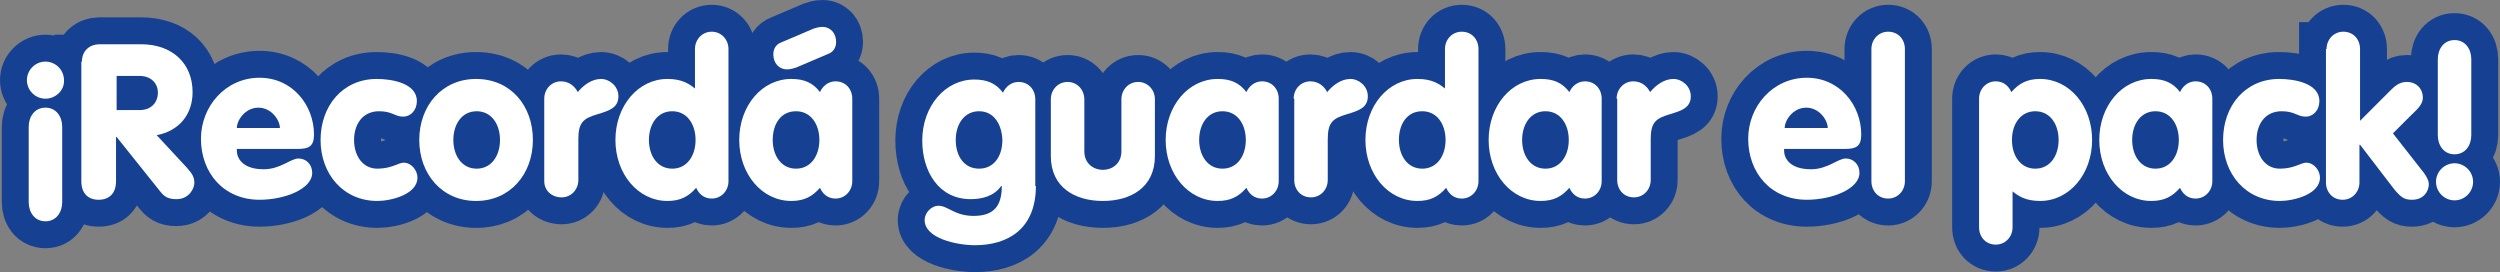 <?xml version="1.0" encoding="utf-8"?>
<!-- Generator: Adobe Illustrator 24.2.0, SVG Export Plug-In . SVG Version: 6.00 Build 0)  -->
<svg version="1.1" id="Capa_1" xmlns="http://www.w3.org/2000/svg" xmlns:xlink="http://www.w3.org/1999/xlink" x="0px" y="0px"
	 viewBox="0 0 418 45.5" style="enable-background:new 0 0 418 45.5;" xml:space="preserve">
<rect x="0" y="0" width="418" height="45.5" fill="#808080" stroke="none"/>
<style type="text/css">
	.st0{fill:#FFFFFF;stroke:#164193;stroke-width:9;stroke-miterlimit:10;}
	.st1{fill:#FFFFFF;}
</style>
<g>
	<g>
		<g>
			<path class="st0" d="M7.6,16.5c-1.7,0-3.1-1.4-3.1-3.1c0-1.7,1.4-3.1,3.1-3.1c1.7,0,3.1,1.4,3.1,3.1C10.8,15.1,9.3,16.5,7.6,16.5
				z M4.8,21.2c0-1.7,1-3.2,2.8-3.2c1.8,0,2.8,1.5,2.8,3.2v12.6c0,1.7-1,3.2-2.8,3.2c-1.8,0-2.8-1.5-2.8-3.2V21.2z"/>
			<path class="st0" d="M13.7,10.3c0-1.9,1.4-2.9,2.9-2.9h7c5.2,0,8.6,3.2,8.6,8c0,3.8-2.3,6.5-6,7.2l5.1,5.5
				c0.8,0.9,1.2,1.5,1.2,2.5c0,0.8-0.8,2.7-3,2.7c-1.5,0-2.1-0.5-2.8-1.4l-7.2-9h-0.1v7.4c0,2.1-1.2,3.1-2.9,3.1s-2.9-1-2.9-3.1
				V10.3z M19.5,18.4h3.9c1.9,0,3-1.3,3-2.9c0-1.7-1.3-2.8-3-2.8h-3.9V18.4z"/>
			<path class="st0" d="M39.6,25.2c0,1.2,0.9,3.1,4.5,3.1c2.8,0,4.5-1.8,5.8-1.8c1.3,0,2.3,1,2.3,2.4c0,2.7-4.6,4.5-8.8,4.5
				c-6,0-9.8-4.5-9.8-10.2c0-5.4,4.1-10.2,9.8-10.2c5.5,0,9.1,4.6,9.1,9.5c0,2-0.9,2.4-2.7,2.4H39.6z M46.8,21.4
				c0-1.3-1.4-3.4-3.6-3.4s-3.6,2.1-3.6,3.4H46.8z"/>
			<path class="st0" d="M63,13.2c2.5,0,6.7,0.7,6.7,3.7c0,1.5-1,2.6-2.3,2.6c-1.4,0-1.8-0.9-4-0.9c-2.8,0-4.2,2.2-4.2,4.8
				c0,2.6,1.4,4.8,3.9,4.8c2.4,0,3.5-1,4.4-1c1.3,0,2.3,1.3,2.3,2.5c0,2.8-4.4,3.9-6.7,3.9c-5.7,0-9.5-4.5-9.5-10.2
				S57.3,13.2,63,13.2z"/>
			<path class="st0" d="M89.1,23.4c0,5.7-3.8,10.2-9.5,10.2c-5.7,0-9.5-4.5-9.5-10.2s3.8-10.2,9.5-10.2
				C85.4,13.2,89.1,17.7,89.1,23.4z M75.8,23.4c0,2.6,1.4,4.8,3.9,4.8c2.5,0,3.9-2.2,3.9-4.8c0-2.6-1.4-4.8-3.9-4.8
				C77.2,18.6,75.8,20.8,75.8,23.4z"/>
			<path class="st0" d="M91,16.5c0-1.6,1.2-2.9,2.8-2.9c1.5,0,2.4,1,2.8,1.8c0.9-1.1,2.3-2.2,3.9-2.2c1.4,0,2.9,1.2,2.9,2.9
				c0,1.9-1.5,2.4-3.5,3c-2.4,0.7-3.2,1.4-3.2,4.2v6.8c0,1.6-1.2,2.9-2.8,2.9S91,31.9,91,30.3V16.5z"/>
			<path class="st0" d="M121.8,30.3c0,1.6-1.2,2.9-2.8,2.9c-1.4,0-2.2-0.9-2.6-1.8c-1.3,1.5-2.7,2.2-4.8,2.2
				c-4.9,0-8.7-4.5-8.7-10.2s3.8-10.2,8.7-10.2c2.4,0,3.6,0.8,4.6,1.6V8.2c0-1.6,1.2-2.9,2.8-2.9s2.8,1.3,2.8,2.9V30.3z M108.5,23.4
				c0,2.6,1.4,4.8,3.9,4.8c2.5,0,3.9-2.2,3.9-4.8c0-2.6-1.4-4.8-3.9-4.8C109.9,18.6,108.5,20.8,108.5,23.4z"/>
			<path class="st0" d="M142.5,30.3c0,1.6-1.2,2.9-2.8,2.9c-1.4,0-2.2-0.9-2.6-1.8c-1.3,1.5-2.7,2.2-4.8,2.2
				c-4.9,0-8.7-4.5-8.7-10.2s3.8-10.2,8.7-10.2c2.1,0,3.6,0.6,4.8,2.2c0.4-0.9,1.3-1.8,2.6-1.8c1.7,0,2.8,1.3,2.8,2.9V30.3z
				 M129.2,23.4c0,2.6,1.4,4.8,3.9,4.8c2.5,0,3.9-2.2,3.9-4.8c0-2.6-1.4-4.8-3.9-4.8C130.5,18.6,129.2,20.8,129.2,23.4z M133.1,11.3
				c-0.3,0.1-0.9,0.3-1.5,0.3c-1.4,0-2.3-1.1-2.3-2.5c0-1,0.5-1.7,1.3-2l5.4-2.3c0.3-0.1,0.9-0.3,1.5-0.3c1.4,0,2.3,1.1,2.3,2.5
				c0,1-0.5,1.7-1.3,2L133.1,11.3z"/>
			<path class="st0" d="M173.2,31.1c0,7.2-4.7,9.9-10.2,9.9c-2.9,0-8.4-1.1-8.4-4.2c0-1.3,1.2-2.4,2.3-2.4c1.6,0,2.7,1.7,5.9,1.7
				c3.5,0,4.7-1.8,4.7-5h-0.1c-1.2,1.7-3.2,2.2-5.1,2.2c-5.4,0-8.1-4.7-8.1-9.8c0-5.7,3.8-10.2,8.7-10.2c2.1,0,3.6,0.6,4.8,2.2
				c0.4-0.9,1.3-1.8,2.6-1.8c1.7,0,2.8,1.3,2.8,2.9V31.1z M163.7,18.6c-2.5,0-3.9,2.2-3.9,4.8c0,2.7,1.4,4.8,3.9,4.8
				c2.5,0,3.9-2.1,3.9-4.8C167.5,20.8,166.2,18.6,163.7,18.6z"/>
			<path class="st0" d="M193.1,26.1c0,5.2-4,7.5-8.7,7.5c-4.7,0-8.7-2.3-8.7-7.5v-9.5c0-1.6,1.2-2.9,2.8-2.9s2.8,1.3,2.8,2.9v8.7
				c0,2.1,1.6,3.1,3.1,3.1c1.5,0,3.1-1,3.1-3.1v-8.7c0-1.6,1.2-2.9,2.8-2.9s2.8,1.3,2.8,2.9V26.1z"/>
			<path class="st0" d="M213.8,30.3c0,1.6-1.2,2.9-2.8,2.9c-1.4,0-2.2-0.9-2.6-1.8c-1.3,1.5-2.7,2.2-4.8,2.2
				c-4.9,0-8.7-4.5-8.7-10.2s3.8-10.2,8.7-10.2c2.1,0,3.6,0.6,4.8,2.2c0.4-0.9,1.3-1.8,2.6-1.8c1.7,0,2.8,1.3,2.8,2.9V30.3z
				 M200.5,23.4c0,2.6,1.4,4.8,3.9,4.8c2.5,0,3.9-2.2,3.9-4.8c0-2.6-1.4-4.8-3.9-4.8C201.9,18.6,200.5,20.8,200.5,23.4z"/>
			<path class="st0" d="M216.3,16.5c0-1.6,1.2-2.9,2.8-2.9c1.5,0,2.4,1,2.8,1.8c0.9-1.1,2.3-2.2,3.9-2.2c1.4,0,2.9,1.2,2.9,2.9
				c0,1.9-1.5,2.4-3.5,3c-2.4,0.7-3.2,1.4-3.2,4.2v6.8c0,1.6-1.2,2.9-2.8,2.9c-1.7,0-2.8-1.3-2.8-2.9V16.5z"/>
			<path class="st0" d="M247.2,30.3c0,1.6-1.2,2.9-2.8,2.9c-1.4,0-2.2-0.9-2.6-1.8c-1.3,1.5-2.7,2.2-4.8,2.2
				c-4.9,0-8.7-4.5-8.7-10.2s3.8-10.2,8.7-10.2c2.4,0,3.6,0.8,4.6,1.6V8.2c0-1.6,1.2-2.9,2.8-2.9c1.7,0,2.8,1.3,2.8,2.9V30.3z
				 M233.9,23.4c0,2.6,1.4,4.8,3.9,4.8c2.5,0,3.9-2.2,3.9-4.8c0-2.6-1.4-4.8-3.9-4.8C235.2,18.6,233.9,20.8,233.9,23.4z"/>
			<path class="st0" d="M267.8,30.3c0,1.6-1.2,2.9-2.8,2.9c-1.4,0-2.2-0.9-2.6-1.8c-1.3,1.5-2.7,2.2-4.8,2.2
				c-4.9,0-8.7-4.5-8.7-10.2s3.8-10.2,8.7-10.2c2.1,0,3.6,0.6,4.8,2.2c0.4-0.9,1.3-1.8,2.6-1.8c1.7,0,2.8,1.3,2.8,2.9V30.3z
				 M254.5,23.4c0,2.6,1.4,4.8,3.9,4.8s3.9-2.2,3.9-4.8c0-2.6-1.4-4.8-3.9-4.8S254.5,20.8,254.5,23.4z"/>
			<path class="st0" d="M270.3,16.5c0-1.6,1.2-2.9,2.8-2.9c1.5,0,2.4,1,2.8,1.8c0.9-1.1,2.3-2.2,3.9-2.2c1.4,0,2.9,1.2,2.9,2.9
				c0,1.9-1.5,2.4-3.5,3c-2.4,0.7-3.2,1.4-3.2,4.2v6.8c0,1.6-1.2,2.9-2.8,2.9c-1.7,0-2.8-1.3-2.8-2.9V16.5z"/>
			<path class="st0" d="M298.3,25.2c0,1.2,0.9,3.1,4.5,3.1c2.8,0,4.5-1.8,5.8-1.8c1.3,0,2.3,1,2.3,2.4c0,2.7-4.6,4.5-8.8,4.5
				c-6,0-9.8-4.5-9.8-10.2c0-5.4,4.1-10.2,9.8-10.2c5.5,0,9.1,4.6,9.1,9.5c0,2-0.9,2.4-2.7,2.4H298.3z M305.6,21.4
				c0-1.3-1.4-3.4-3.6-3.4c-2.2,0-3.6,2.1-3.6,3.4H305.6z"/>
			<path class="st0" d="M312.9,8.2c0-1.6,1.2-2.9,2.8-2.9c1.7,0,2.8,1.3,2.8,2.9v22.1c0,1.6-1.2,2.9-2.8,2.9c-1.7,0-2.8-1.3-2.8-2.9
				V8.2z"/>
			<path class="st0" d="M330.9,16.5c0-1.6,1.2-2.9,2.8-2.9c1.4,0,2.2,0.9,2.6,1.8c1.3-1.5,2.7-2.2,4.8-2.2c4.9,0,8.7,4.5,8.7,10.2
				s-3.8,10.2-8.7,10.2c-2.4,0-3.6-0.8-4.6-1.6V38c0,1.6-1.2,2.9-2.8,2.9c-1.7,0-2.8-1.3-2.8-2.9V16.5z M344.2,23.4
				c0-2.6-1.4-4.8-3.9-4.8s-3.9,2.2-3.9,4.8c0,2.6,1.4,4.8,3.9,4.8S344.2,26,344.2,23.4z"/>
			<path class="st0" d="M369.9,30.3c0,1.6-1.2,2.9-2.8,2.9c-1.4,0-2.2-0.9-2.6-1.8c-1.3,1.5-2.7,2.2-4.8,2.2
				c-4.9,0-8.7-4.5-8.7-10.2s3.8-10.2,8.7-10.2c2.1,0,3.6,0.6,4.8,2.2c0.4-0.9,1.3-1.8,2.6-1.8c1.7,0,2.8,1.3,2.8,2.9V30.3z
				 M356.5,23.4c0,2.6,1.4,4.8,3.9,4.8s3.9-2.2,3.9-4.8c0-2.6-1.4-4.8-3.9-4.8S356.5,20.8,356.5,23.4z"/>
			<path class="st0" d="M381.1,13.2c2.5,0,6.7,0.7,6.7,3.7c0,1.5-1,2.6-2.3,2.6c-1.4,0-1.8-0.9-4-0.9c-2.8,0-4.2,2.2-4.2,4.8
				c0,2.6,1.4,4.8,3.9,4.8c2.4,0,3.5-1,4.4-1c1.3,0,2.3,1.3,2.3,2.5c0,2.8-4.4,3.9-6.7,3.9c-5.7,0-9.5-4.5-9.5-10.2
				S375.4,13.2,381.1,13.2z"/>
			<path class="st0" d="M389,8.2c0-1.6,1.2-2.9,2.8-2.9c1.7,0,2.8,1.3,2.8,2.9v12l4.6-4.6c1-1,1.8-1.9,3.2-1.9
				c1.7,0,2.7,1.2,2.7,2.6c0,1-0.6,1.7-2,3l-3,3l4.7,6c0.6,0.7,1.3,1.7,1.3,2.5c0,1.1-0.8,2.6-2.8,2.6c-1.3,0-1.9-0.4-3.1-1.9
				l-5.6-7.3h-0.1v6.3c0,1.6-1.2,2.9-2.8,2.9c-1.7,0-2.8-1.3-2.8-2.9V8.2z"/>
			<path class="st0" d="M410.4,27.3c1.7,0,3.1,1.4,3.1,3.1c0,1.7-1.4,3.1-3.1,3.1c-1.7,0-3.1-1.4-3.1-3.1
				C407.3,28.7,408.7,27.3,410.4,27.3z M413.2,22.6c0,1.7-1,3.2-2.8,3.2c-1.8,0-2.8-1.5-2.8-3.2V9.9c0-1.7,1-3.2,2.8-3.2
				c1.8,0,2.8,1.5,2.8,3.2V22.6z"/>
		</g>
	</g>
	<g>
		<g>
			<path class="st1" d="M7.6,16.5c-1.7,0-3.1-1.4-3.1-3.1c0-1.7,1.4-3.1,3.1-3.1c1.7,0,3.1,1.4,3.1,3.1C10.8,15.1,9.3,16.5,7.6,16.5
				z M4.8,21.2c0-1.7,1-3.2,2.8-3.2c1.8,0,2.8,1.5,2.8,3.2v12.6c0,1.7-1,3.2-2.8,3.2c-1.8,0-2.8-1.5-2.8-3.2V21.2z"/>
			<path class="st1" d="M13.7,10.3c0-1.9,1.4-2.9,2.9-2.9h7c5.2,0,8.6,3.2,8.6,8c0,3.8-2.3,6.5-6,7.2l5.1,5.5
				c0.8,0.9,1.2,1.5,1.2,2.5c0,0.8-0.8,2.7-3,2.7c-1.5,0-2.1-0.5-2.8-1.4l-7.2-9h-0.1v7.4c0,2.1-1.2,3.1-2.9,3.1s-2.9-1-2.9-3.1
				V10.3z M19.5,18.4h3.9c1.9,0,3-1.3,3-2.9c0-1.7-1.3-2.8-3-2.8h-3.9V18.4z"/>
			<path class="st1" d="M39.6,25.2c0,1.2,0.9,3.1,4.5,3.1c2.8,0,4.5-1.8,5.8-1.8c1.3,0,2.3,1,2.3,2.4c0,2.7-4.6,4.5-8.8,4.5
				c-6,0-9.8-4.5-9.8-10.2c0-5.4,4.1-10.2,9.8-10.2c5.5,0,9.1,4.6,9.1,9.5c0,2-0.9,2.4-2.7,2.4H39.6z M46.8,21.4
				c0-1.3-1.4-3.4-3.6-3.4s-3.6,2.1-3.6,3.4H46.8z"/>
			<path class="st1" d="M63,13.2c2.5,0,6.7,0.7,6.7,3.7c0,1.5-1,2.6-2.3,2.6c-1.4,0-1.8-0.9-4-0.9c-2.8,0-4.2,2.2-4.2,4.8
				c0,2.6,1.4,4.8,3.9,4.8c2.4,0,3.5-1,4.4-1c1.3,0,2.3,1.3,2.3,2.5c0,2.8-4.4,3.9-6.7,3.9c-5.7,0-9.5-4.5-9.5-10.2
				S57.3,13.2,63,13.2z"/>
			<path class="st1" d="M89.1,23.4c0,5.7-3.8,10.2-9.5,10.2c-5.7,0-9.5-4.5-9.5-10.2s3.8-10.2,9.5-10.2
				C85.4,13.2,89.1,17.7,89.1,23.4z M75.8,23.4c0,2.6,1.4,4.8,3.9,4.8c2.5,0,3.9-2.2,3.9-4.8c0-2.6-1.4-4.8-3.9-4.8
				C77.2,18.6,75.8,20.8,75.8,23.4z"/>
			<path class="st1" d="M91,16.5c0-1.6,1.2-2.9,2.8-2.9c1.5,0,2.4,1,2.8,1.8c0.9-1.1,2.3-2.2,3.9-2.2c1.4,0,2.9,1.2,2.9,2.9
				c0,1.9-1.5,2.4-3.5,3c-2.4,0.7-3.2,1.4-3.2,4.2v6.8c0,1.6-1.2,2.9-2.8,2.9S91,31.9,91,30.3V16.5z"/>
			<path class="st1" d="M121.8,30.3c0,1.6-1.2,2.9-2.8,2.9c-1.4,0-2.2-0.9-2.6-1.8c-1.3,1.5-2.7,2.2-4.8,2.2
				c-4.9,0-8.7-4.5-8.7-10.2s3.8-10.2,8.7-10.2c2.4,0,3.6,0.8,4.6,1.6V8.2c0-1.6,1.2-2.9,2.8-2.9s2.8,1.3,2.8,2.9V30.3z M108.5,23.4
				c0,2.6,1.4,4.8,3.9,4.8c2.5,0,3.9-2.2,3.9-4.8c0-2.6-1.4-4.8-3.9-4.8C109.9,18.6,108.5,20.8,108.5,23.4z"/>
			<path class="st1" d="M142.5,30.3c0,1.6-1.2,2.9-2.8,2.9c-1.4,0-2.2-0.9-2.6-1.8c-1.3,1.5-2.7,2.2-4.8,2.2
				c-4.9,0-8.7-4.5-8.7-10.2s3.8-10.2,8.7-10.2c2.1,0,3.6,0.6,4.8,2.2c0.4-0.9,1.3-1.8,2.6-1.8c1.7,0,2.8,1.3,2.8,2.9V30.3z
				 M129.2,23.4c0,2.6,1.4,4.8,3.9,4.8c2.5,0,3.9-2.2,3.9-4.8c0-2.6-1.4-4.8-3.9-4.8C130.5,18.6,129.2,20.8,129.2,23.4z M133.1,11.3
				c-0.3,0.1-0.9,0.3-1.5,0.3c-1.4,0-2.3-1.1-2.3-2.5c0-1,0.5-1.7,1.3-2l5.4-2.3c0.3-0.1,0.9-0.3,1.5-0.3c1.4,0,2.3,1.1,2.3,2.5
				c0,1-0.5,1.7-1.3,2L133.1,11.3z"/>
			<path class="st1" d="M173.2,31.1c0,7.2-4.7,9.9-10.2,9.9c-2.9,0-8.4-1.1-8.4-4.2c0-1.3,1.2-2.4,2.3-2.4c1.6,0,2.7,1.7,5.9,1.7
				c3.5,0,4.7-1.8,4.7-5h-0.1c-1.2,1.7-3.2,2.2-5.1,2.2c-5.4,0-8.1-4.7-8.1-9.8c0-5.7,3.8-10.2,8.7-10.2c2.1,0,3.6,0.6,4.8,2.2
				c0.4-0.9,1.3-1.8,2.6-1.8c1.7,0,2.8,1.3,2.8,2.9V31.1z M163.7,18.6c-2.5,0-3.9,2.2-3.9,4.8c0,2.7,1.4,4.8,3.9,4.8
				c2.5,0,3.9-2.1,3.9-4.8C167.5,20.8,166.2,18.6,163.7,18.6z"/>
			<path class="st1" d="M193.1,26.1c0,5.2-4,7.5-8.7,7.5c-4.7,0-8.7-2.3-8.7-7.5v-9.5c0-1.6,1.2-2.9,2.8-2.9s2.8,1.3,2.8,2.9v8.7
				c0,2.1,1.6,3.1,3.1,3.1c1.5,0,3.1-1,3.1-3.1v-8.7c0-1.6,1.2-2.9,2.8-2.9s2.8,1.3,2.8,2.9V26.1z"/>
			<path class="st1" d="M213.8,30.3c0,1.6-1.2,2.9-2.8,2.9c-1.4,0-2.2-0.9-2.6-1.8c-1.3,1.5-2.7,2.2-4.8,2.2
				c-4.9,0-8.7-4.5-8.7-10.2s3.8-10.2,8.7-10.2c2.1,0,3.6,0.6,4.8,2.2c0.4-0.9,1.3-1.8,2.6-1.8c1.7,0,2.8,1.3,2.8,2.9V30.3z
				 M200.5,23.4c0,2.6,1.4,4.8,3.9,4.8c2.5,0,3.9-2.2,3.9-4.8c0-2.6-1.4-4.8-3.9-4.8C201.9,18.6,200.5,20.8,200.5,23.4z"/>
			<path class="st1" d="M216.3,16.5c0-1.6,1.2-2.9,2.8-2.9c1.5,0,2.4,1,2.8,1.8c0.9-1.1,2.3-2.2,3.9-2.2c1.4,0,2.9,1.2,2.9,2.9
				c0,1.9-1.5,2.4-3.5,3c-2.4,0.7-3.2,1.4-3.2,4.2v6.8c0,1.6-1.2,2.9-2.8,2.9c-1.7,0-2.8-1.3-2.8-2.9V16.5z"/>
			<path class="st1" d="M247.2,30.3c0,1.6-1.2,2.9-2.8,2.9c-1.4,0-2.2-0.9-2.6-1.8c-1.3,1.5-2.7,2.2-4.8,2.2
				c-4.9,0-8.7-4.5-8.7-10.2s3.8-10.2,8.7-10.2c2.4,0,3.6,0.8,4.6,1.6V8.2c0-1.6,1.2-2.9,2.8-2.9c1.7,0,2.8,1.3,2.8,2.9V30.3z
				 M233.9,23.4c0,2.6,1.4,4.8,3.9,4.8c2.5,0,3.9-2.2,3.9-4.8c0-2.6-1.4-4.8-3.9-4.8C235.2,18.6,233.9,20.8,233.9,23.4z"/>
			<path class="st1" d="M267.8,30.3c0,1.6-1.2,2.9-2.8,2.9c-1.4,0-2.2-0.9-2.6-1.8c-1.3,1.5-2.7,2.2-4.8,2.2
				c-4.9,0-8.7-4.5-8.7-10.2s3.8-10.2,8.7-10.2c2.1,0,3.6,0.6,4.8,2.2c0.4-0.9,1.3-1.8,2.6-1.8c1.7,0,2.8,1.3,2.8,2.9V30.3z
				 M254.5,23.4c0,2.6,1.4,4.8,3.9,4.8s3.9-2.2,3.9-4.8c0-2.6-1.4-4.8-3.9-4.8S254.5,20.8,254.5,23.4z"/>
			<path class="st1" d="M270.3,16.5c0-1.6,1.2-2.9,2.8-2.9c1.5,0,2.4,1,2.8,1.8c0.9-1.1,2.3-2.2,3.9-2.2c1.4,0,2.9,1.2,2.9,2.9
				c0,1.9-1.5,2.4-3.5,3c-2.4,0.7-3.2,1.4-3.2,4.2v6.8c0,1.6-1.2,2.9-2.8,2.9c-1.7,0-2.8-1.3-2.8-2.9V16.5z"/>
			<path class="st1" d="M298.3,25.2c0,1.2,0.9,3.1,4.5,3.1c2.8,0,4.5-1.8,5.8-1.8c1.3,0,2.3,1,2.3,2.4c0,2.7-4.6,4.5-8.8,4.5
				c-6,0-9.8-4.5-9.8-10.2c0-5.4,4.1-10.2,9.8-10.2c5.5,0,9.1,4.6,9.1,9.5c0,2-0.9,2.4-2.7,2.4H298.3z M305.6,21.4
				c0-1.3-1.4-3.4-3.6-3.4c-2.2,0-3.6,2.1-3.6,3.4H305.6z"/>
			<path class="st1" d="M312.9,8.2c0-1.6,1.2-2.9,2.8-2.9c1.7,0,2.8,1.3,2.8,2.9v22.1c0,1.6-1.2,2.9-2.8,2.9c-1.7,0-2.8-1.3-2.8-2.9
				V8.2z"/>
			<path class="st1" d="M330.9,16.5c0-1.6,1.2-2.9,2.8-2.9c1.4,0,2.2,0.9,2.6,1.8c1.3-1.5,2.7-2.2,4.8-2.2c4.9,0,8.7,4.5,8.7,10.2
				s-3.8,10.2-8.7,10.2c-2.4,0-3.6-0.8-4.6-1.6V38c0,1.6-1.2,2.9-2.8,2.9c-1.7,0-2.8-1.3-2.8-2.9V16.5z M344.2,23.4
				c0-2.6-1.4-4.8-3.9-4.8s-3.9,2.2-3.9,4.8c0,2.6,1.4,4.8,3.9,4.8S344.2,26,344.2,23.4z"/>
			<path class="st1" d="M369.9,30.3c0,1.6-1.2,2.9-2.8,2.9c-1.4,0-2.2-0.9-2.6-1.8c-1.3,1.5-2.7,2.2-4.8,2.2
				c-4.9,0-8.7-4.5-8.7-10.2s3.8-10.2,8.7-10.2c2.1,0,3.6,0.6,4.8,2.2c0.4-0.9,1.3-1.8,2.6-1.8c1.7,0,2.8,1.3,2.8,2.9V30.3z
				 M356.5,23.4c0,2.6,1.4,4.8,3.9,4.8s3.9-2.2,3.9-4.8c0-2.6-1.4-4.8-3.9-4.8S356.5,20.8,356.5,23.4z"/>
			<path class="st1" d="M381.1,13.2c2.5,0,6.7,0.7,6.7,3.7c0,1.5-1,2.6-2.3,2.6c-1.4,0-1.8-0.9-4-0.9c-2.8,0-4.2,2.2-4.2,4.8
				c0,2.6,1.4,4.8,3.9,4.8c2.4,0,3.5-1,4.4-1c1.3,0,2.3,1.3,2.3,2.5c0,2.8-4.4,3.9-6.7,3.9c-5.7,0-9.5-4.5-9.5-10.2
				S375.4,13.2,381.1,13.2z"/>
			<path class="st1" d="M389,8.2c0-1.6,1.2-2.9,2.8-2.9c1.7,0,2.8,1.3,2.8,2.9v12l4.6-4.6c1-1,1.8-1.9,3.2-1.9
				c1.7,0,2.7,1.2,2.7,2.6c0,1-0.6,1.7-2,3l-3,3l4.7,6c0.6,0.7,1.3,1.7,1.3,2.5c0,1.1-0.8,2.6-2.8,2.6c-1.3,0-1.9-0.4-3.1-1.9
				l-5.6-7.3h-0.1v6.3c0,1.6-1.2,2.9-2.8,2.9c-1.7,0-2.8-1.3-2.8-2.9V8.2z"/>
			<path class="st1" d="M410.4,27.3c1.7,0,3.1,1.4,3.1,3.1c0,1.7-1.4,3.1-3.1,3.1c-1.7,0-3.1-1.4-3.1-3.1
				C407.3,28.7,408.7,27.3,410.4,27.3z M413.2,22.6c0,1.7-1,3.2-2.8,3.2c-1.8,0-2.8-1.5-2.8-3.2V9.9c0-1.7,1-3.2,2.8-3.2
				c1.8,0,2.8,1.5,2.8,3.2V22.6z"/>
		</g>
	</g>
</g>
</svg>
